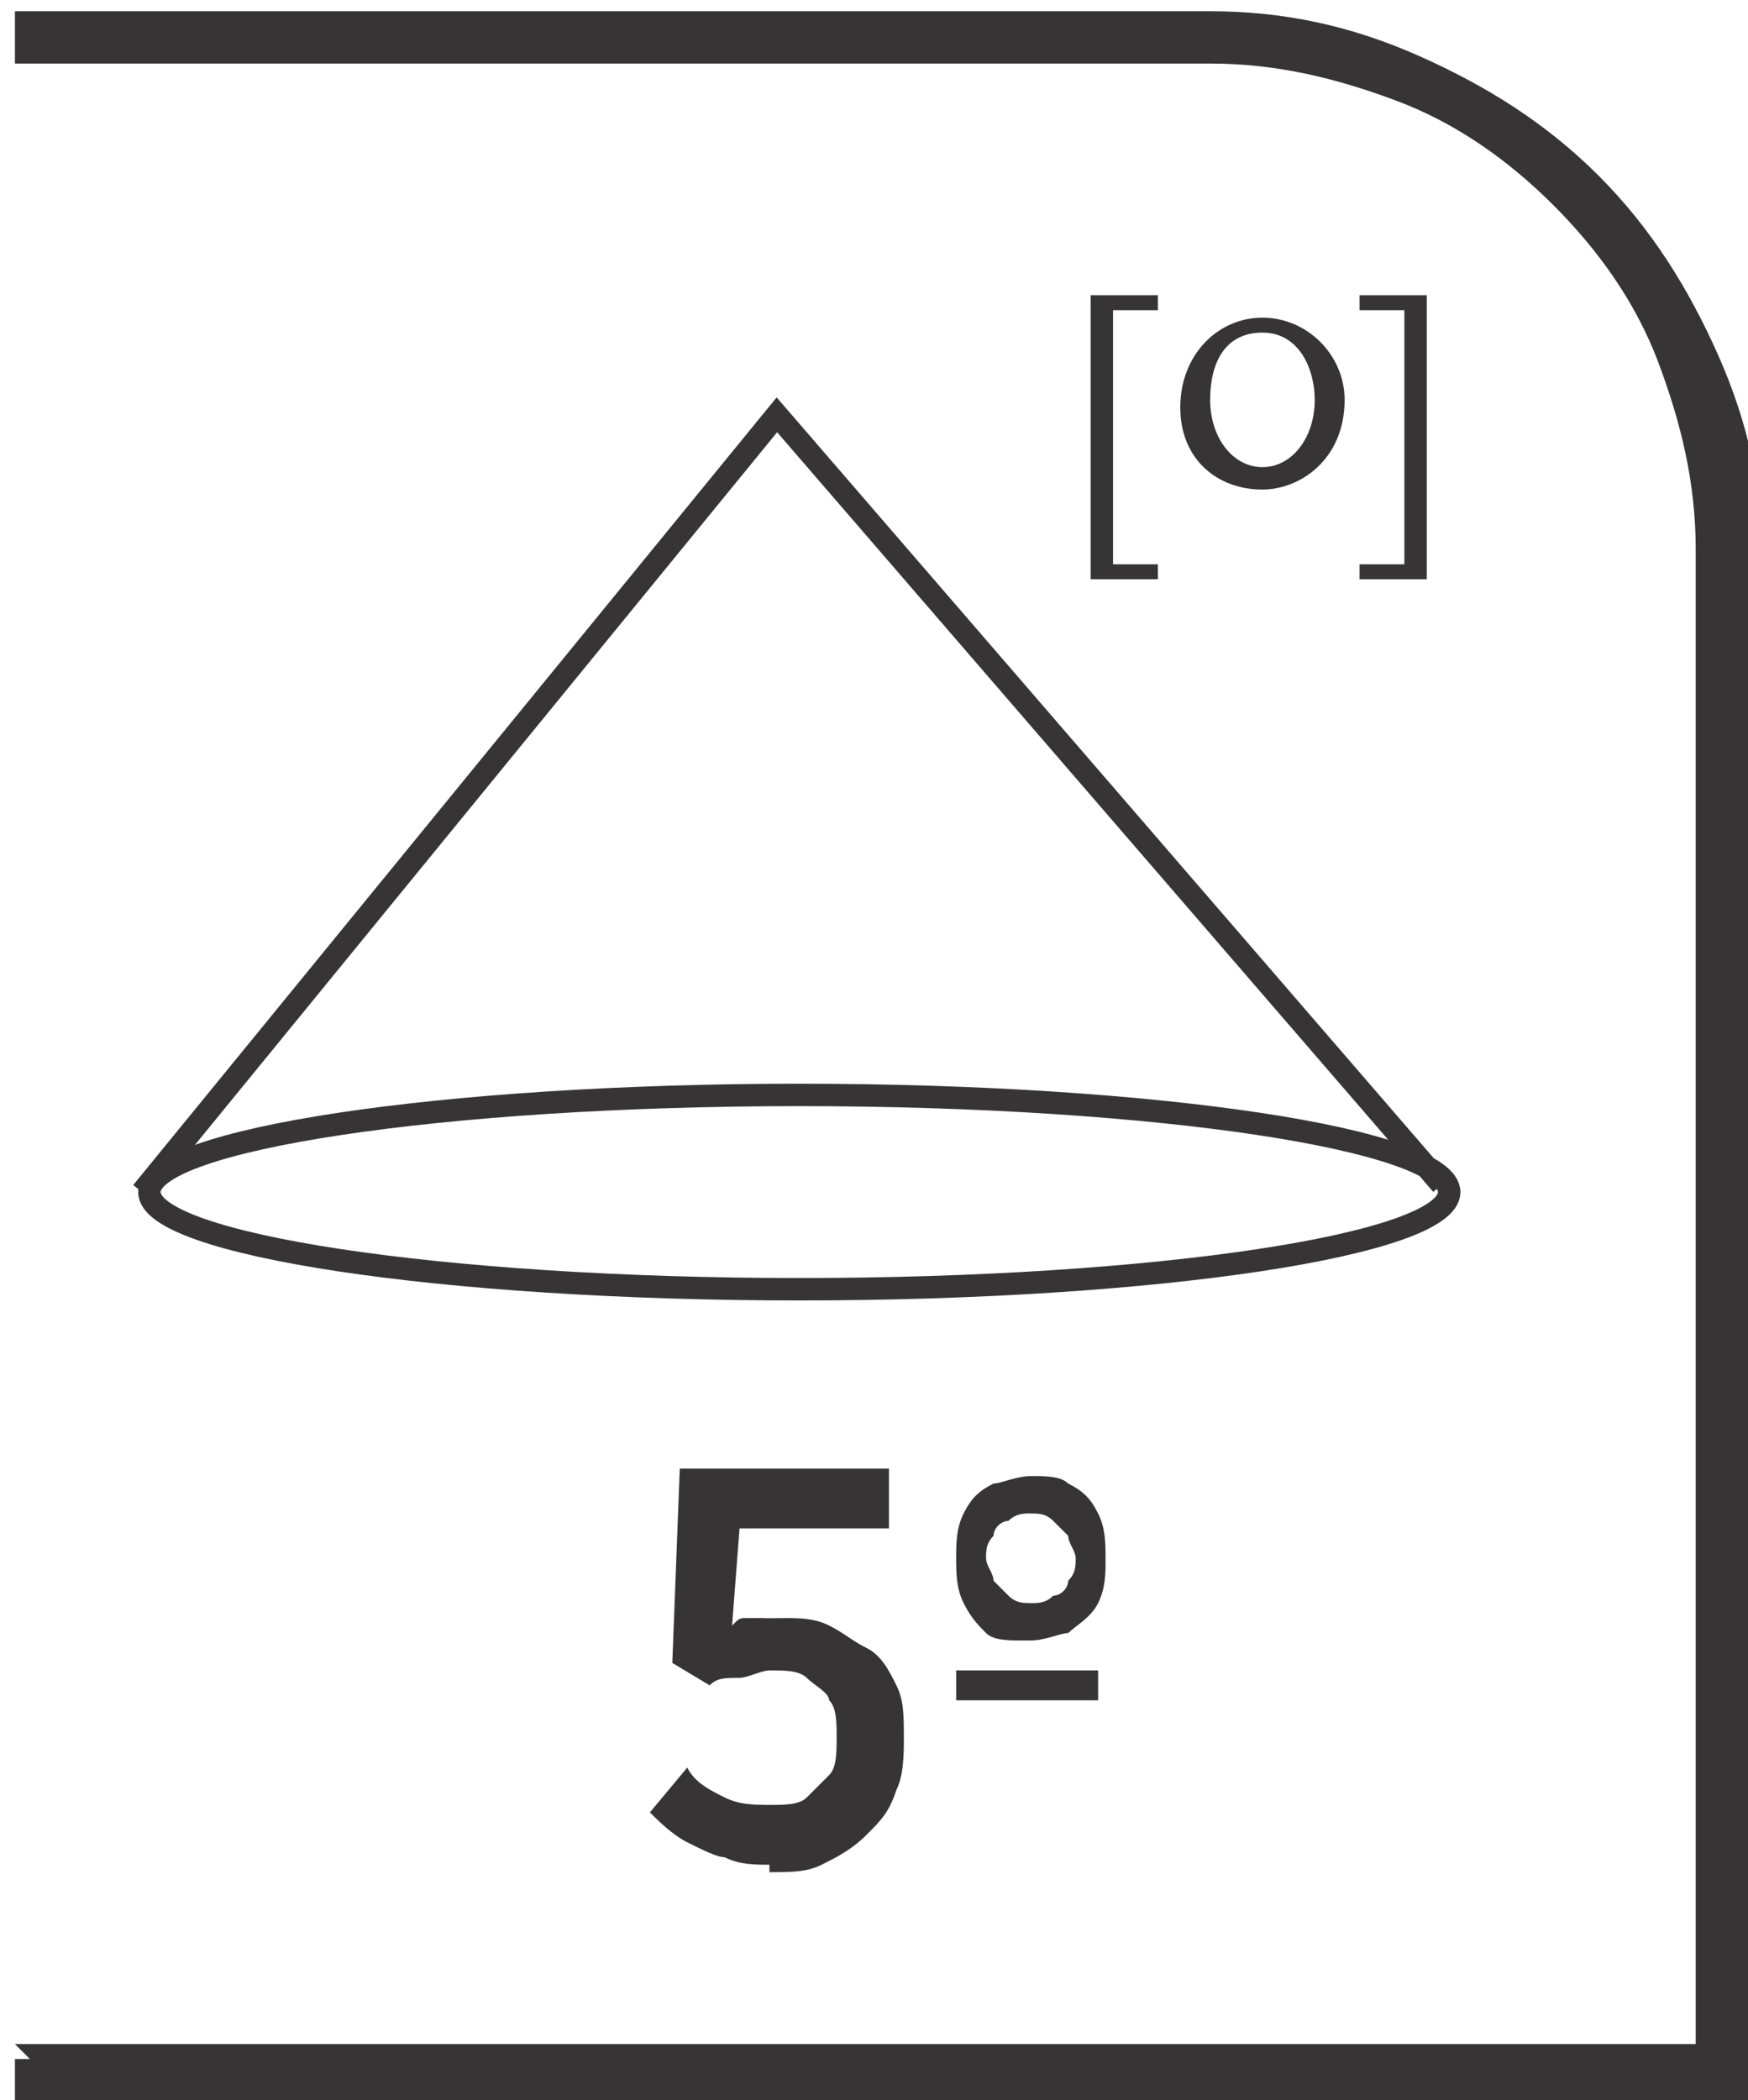 <?xml version="1.0" encoding="UTF-8"?>
<!DOCTYPE svg PUBLIC "-//W3C//DTD SVG 1.1//EN" "http://www.w3.org/Graphics/SVG/1.1/DTD/svg11.dtd">
<!-- Creator: CorelDRAW -->
<svg xmlns="http://www.w3.org/2000/svg" xml:space="preserve" width="6.73mm" height="8.082mm" style="shape-rendering:geometricPrecision; text-rendering:geometricPrecision; image-rendering:optimizeQuality; fill-rule:evenodd; clip-rule:evenodd"
viewBox="0 0 0.234 0.28"
 xmlns:xlink="http://www.w3.org/1999/xlink">
 <defs>
  <style type="text/css">
   <![CDATA[
    .str0 {stroke:#373435;stroke-width:0.003}
    .fil0 {fill:none;fill-rule:nonzero}
    .fil1 {fill:#373435;fill-rule:nonzero}
   ]]>
  </style>
 </defs>
 <g id="Layer_x0020_1">
  <path class="fil0 str0" d="M0.194 0.159c0,0.007 -0.039,0.013 -0.087,0.013 -0.048,0 -0.087,-0.006 -0.087,-0.013 0,-0.007 0.039,-0.013 0.087,-0.013 0.048,0 0.087,0.006 0.087,0.013zm-0.175 -0l0.085 -0.104 0.089 0.103"/>
  <polygon class="fil1" points="0.146,0.077 0.146,0.039 0.155,0.039 0.155,0.041 0.149,0.041 0.149,0.075 0.155,0.075 0.155,0.077 "/>
  <path class="fil1" d="M0.169 0.062c0.004,0 0.007,-0.004 0.007,-0.009 0,-0.004 -0.002,-0.009 -0.007,-0.009 -0.005,0 -0.007,0.004 -0.007,0.009 0,0.005 0.003,0.009 0.007,0.009l4.85782e-005 0zm-0 0.003c-0.006,0 -0.011,-0.004 -0.011,-0.011 0,-0.007 0.005,-0.012 0.011,-0.012 0.006,0 0.011,0.005 0.011,0.011 0,0.008 -0.006,0.012 -0.011,0.012l-4.51083e-005 0z"/>
  <polygon class="fil1" points="0.191,0.039 0.191,0.077 0.182,0.077 0.182,0.075 0.188,0.075 0.188,0.041 0.182,0.041 0.182,0.039 "/>
  <path class="fil1" d="M0.002 0.273l0.225 0 0 -0.2c0,-0.009 -0.002,-0.017 -0.005,-0.025 -0.003,-0.008 -0.008,-0.015 -0.014,-0.021 -0.006,-0.006 -0.013,-0.011 -0.021,-0.014 -0.008,-0.003 -0.016,-0.005 -0.025,-0.005l-0.16 0 0 -0.007 0.16 0c0.01,0 0.019,0.002 0.028,0.006 0.009,0.004 0.017,0.009 0.024,0.016 0.007,0.007 0.012,0.015 0.016,0.024 0.004,0.009 0.006,0.018 0.006,0.028l0 0.207 -0.234 0 0 -0.007 0.002 0z"/>
  <path class="fil1" d="M0.103 0.25c0.003,-1.38795e-005 0.005,-0 0.007,-0.001 0.002,-0.001 0.004,-0.002 0.006,-0.004 0.002,-0.002 0.003,-0.003 0.004,-0.006 0.001,-0.002 0.001,-0.005 0.001,-0.007l0 -0c-1.38795e-005,-0.003 -0,-0.005 -0.001,-0.007 -0.001,-0.002 -0.002,-0.004 -0.004,-0.005 -0.002,-0.001 -0.003,-0.002 -0.005,-0.003 -0.002,-0.001 -0.004,-0.001 -0.006,-0.001 -0.001,0 -0.002,5.2048e-005 -0.003,0 -0.001,0 -0.002,0 -0.002,0 -0.001,0 -0.001,0 -0.002,0.001l0.001 -0.013 0.02 0 0 -0.008 -0.028 0 -0.001 0.026 0.005 0.003c0.001,-0.001 0.002,-0.001 0.004,-0.001 0.001,-0 0.003,-0.001 0.004,-0.001 0.002,0 0.004,0 0.005,0.001 0.001,0.001 0.003,0.002 0.003,0.003 0.001,0.001 0.001,0.003 0.001,0.005l0 0c-1.04096e-005,0.002 -0,0.004 -0.001,0.005 -0.001,0.001 -0.002,0.002 -0.003,0.003 -0.001,0.001 -0.003,0.001 -0.005,0.001 -0.002,-1.38795e-005 -0.004,-0 -0.006,-0.001 -0.002,-0.001 -0.004,-0.002 -0.005,-0.004l-0.005 0.006c0.001,0.001 0.003,0.003 0.005,0.004 0.002,0.001 0.004,0.002 0.005,0.002 0.002,0.001 0.004,0.001 0.006,0.001zm0.035 -0.031c0.002,-2.42891e-005 0.004,-0.001 0.005,-0.001 0.001,-0.001 0.003,-0.002 0.004,-0.004 0.001,-0.002 0.001,-0.004 0.001,-0.006l0 -0c-1.38795e-005,-0.002 -0,-0.004 -0.001,-0.006 -0.001,-0.002 -0.002,-0.003 -0.004,-0.004 -0.001,-0.001 -0.003,-0.001 -0.005,-0.001 -0.002,1.38795e-005 -0.004,0.001 -0.005,0.001 -0.002,0.001 -0.003,0.002 -0.004,0.004 -0.001,0.002 -0.001,0.004 -0.001,0.006l0 0c1.04096e-005,0.002 0,0.004 0.001,0.006 0.001,0.002 0.002,0.003 0.003,0.004 0.001,0.001 0.003,0.001 0.005,0.001zm-0.01 0.008l0.019 0 0 -0.004 -0.019 0 0 0.004zm0.01 -0.013c-0.001,-1.38795e-005 -0.002,-0 -0.003,-0.001 -0.001,-0.001 -0.001,-0.001 -0.002,-0.002 -0,-0.001 -0.001,-0.002 -0.001,-0.003l0 -0c0,-0.001 0,-0.002 0.001,-0.003 0,-0.001 0.001,-0.002 0.002,-0.002 0.001,-0.001 0.002,-0.001 0.003,-0.001 0.001,1.38795e-005 0.002,0 0.003,0.001 0.001,0.001 0.001,0.001 0.002,0.002 0,0.001 0.001,0.002 0.001,0.003l0 0c0,0.001 -0,0.002 -0.001,0.003 -0,0.001 -0.001,0.002 -0.002,0.002 -0.001,0.001 -0.002,0.001 -0.003,0.001z"/>
 </g>
</svg>
